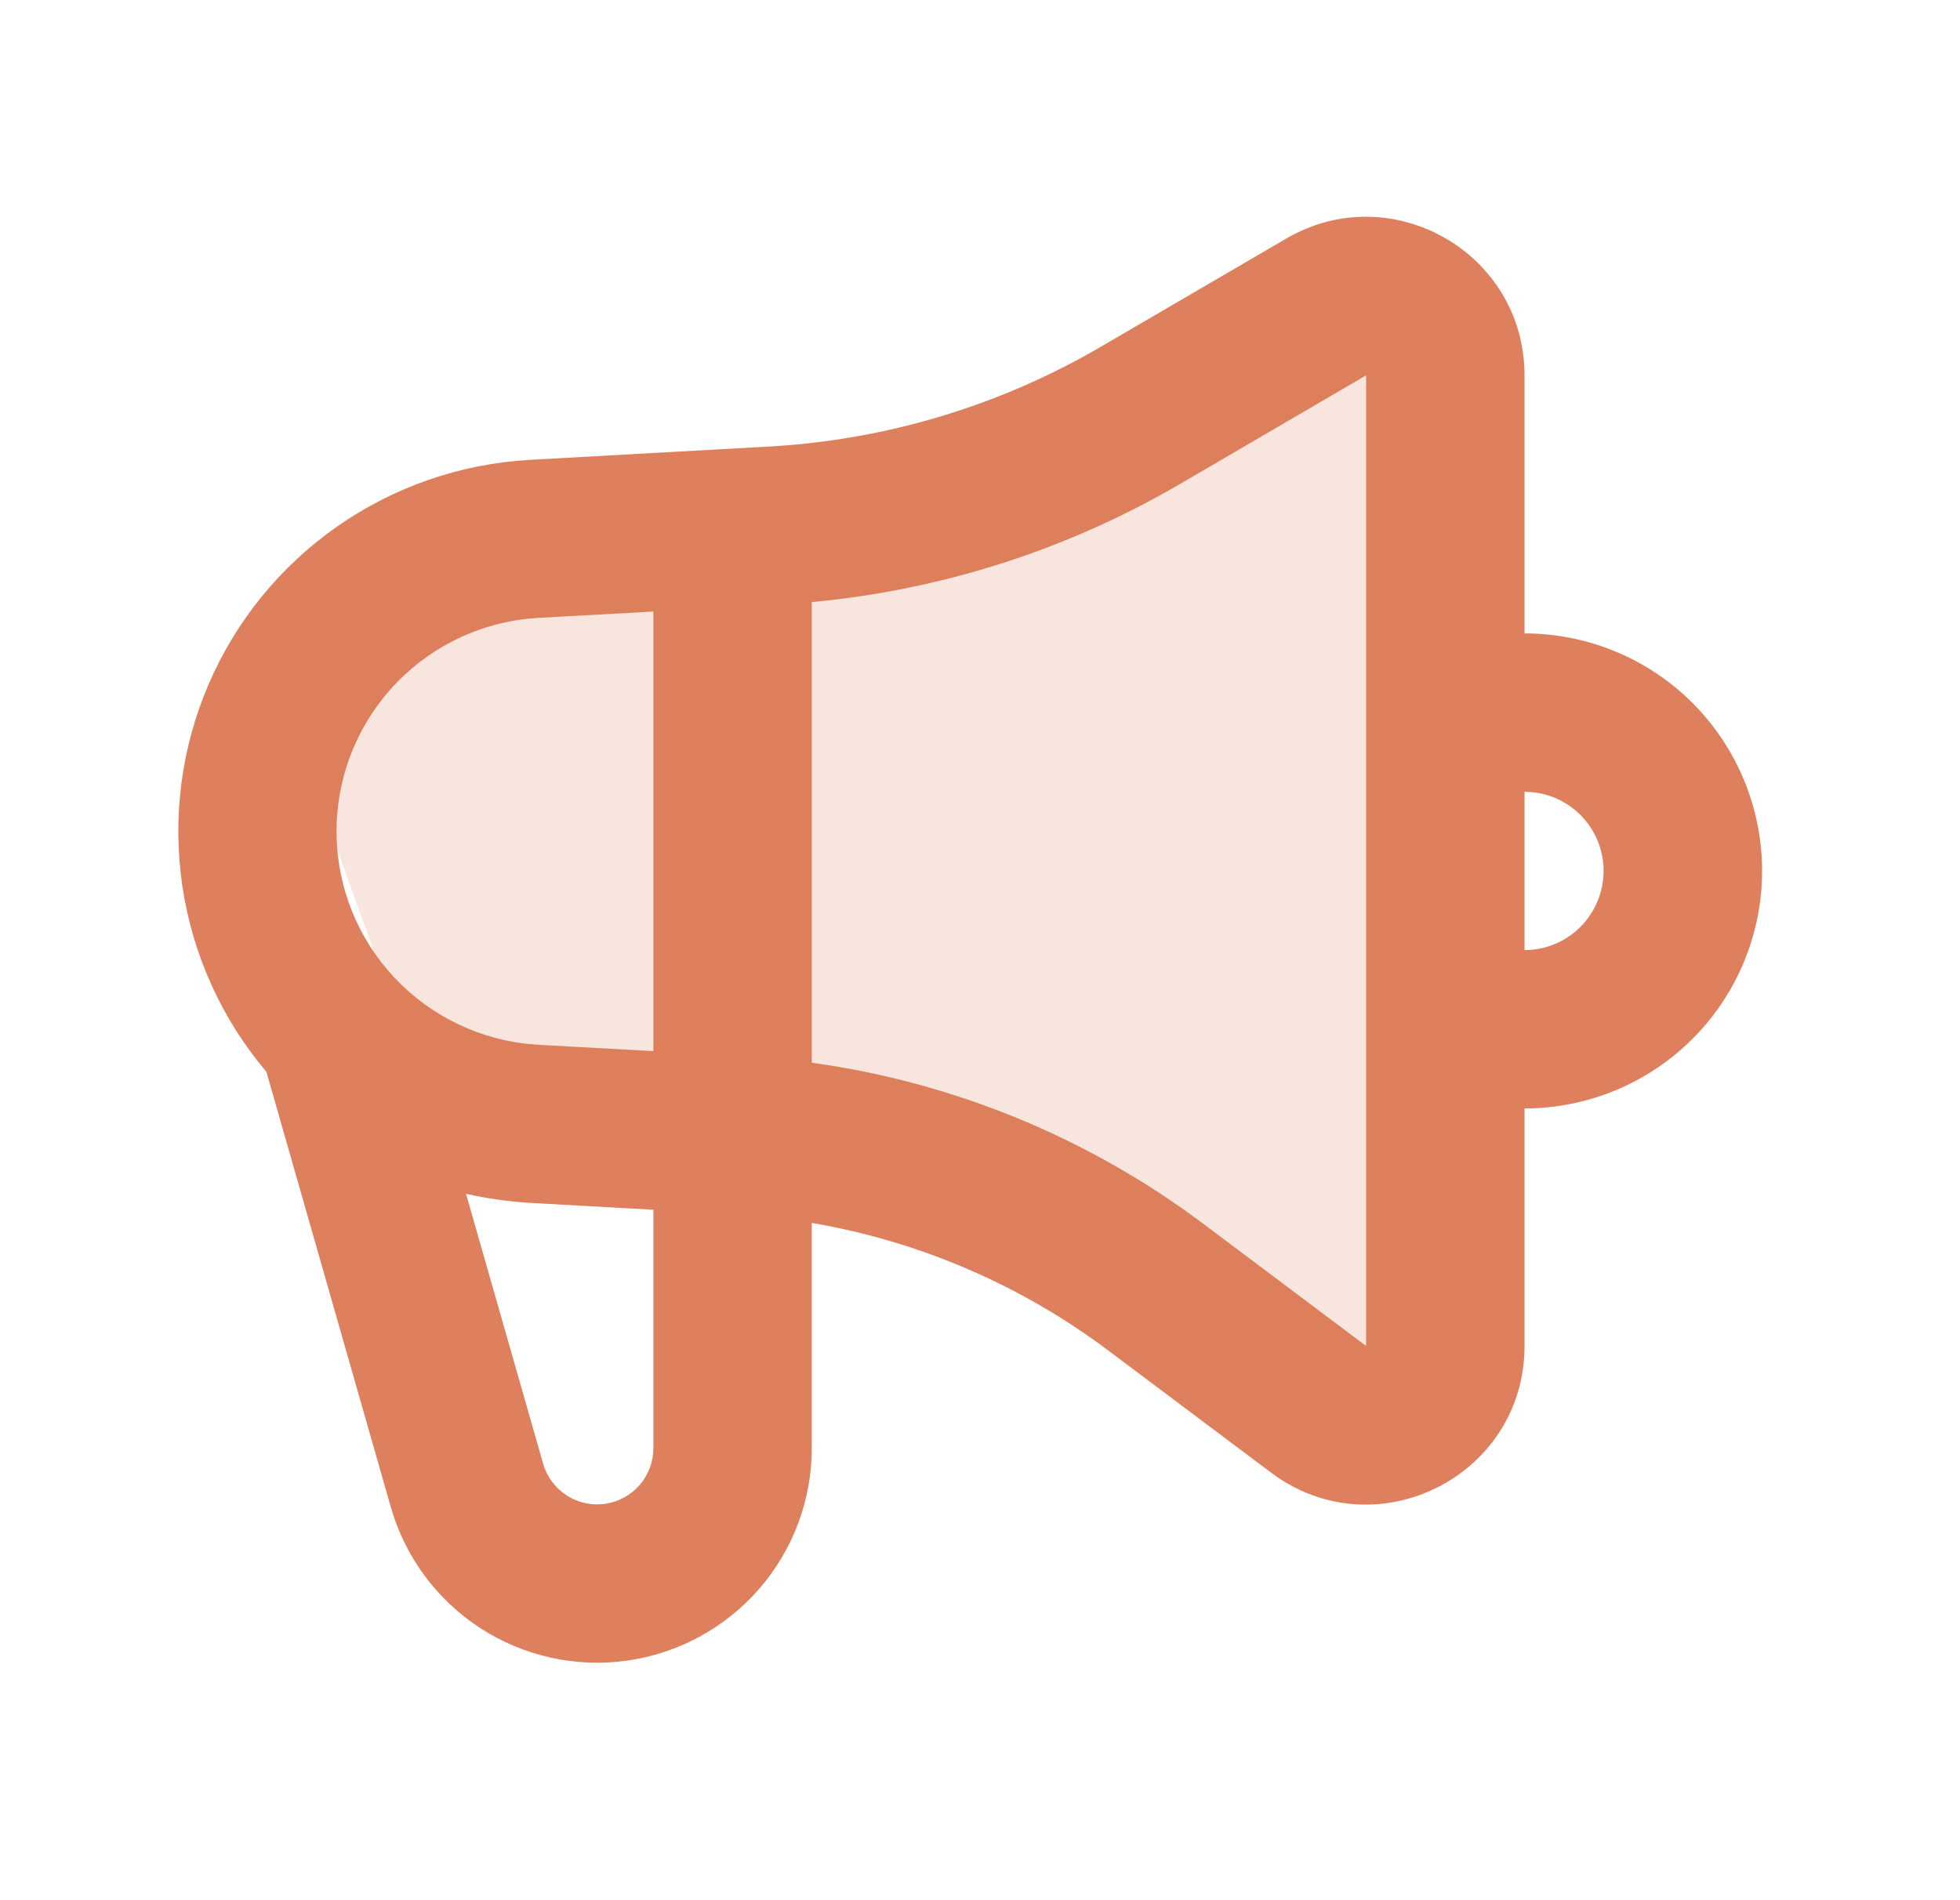 <svg width="33" height="32" viewBox="0 0 33 32" fill="none" xmlns="http://www.w3.org/2000/svg">
<path fill-rule="evenodd" clip-rule="evenodd" d="M25.668 6.321V10.667C26.193 10.667 26.713 10.77 27.198 10.971C27.684 11.172 28.125 11.467 28.496 11.838C28.867 12.21 29.162 12.651 29.363 13.136C29.564 13.621 29.668 14.141 29.668 14.667C29.668 15.192 29.564 15.712 29.363 16.197C29.162 16.683 28.867 17.124 28.496 17.495C28.125 17.866 27.684 18.161 27.198 18.362C26.713 18.563 26.193 18.667 25.668 18.667V22.667C25.668 24.864 23.16 26.119 21.401 24.8L18.654 22.739C17.186 21.638 15.476 20.903 13.668 20.595V24.387C13.668 25.258 13.353 26.101 12.781 26.758C12.209 27.416 11.418 27.845 10.555 27.966C9.692 28.087 8.814 27.891 8.083 27.416C7.353 26.94 6.819 26.217 6.58 25.379L4.486 18.051C3.733 17.161 3.243 16.079 3.071 14.926C2.899 13.773 3.051 12.595 3.512 11.524C3.973 10.453 4.723 9.532 5.679 8.865C6.634 8.197 7.757 7.809 8.921 7.744L12.945 7.52C14.914 7.411 16.828 6.835 18.532 5.841L21.657 4.017C23.436 2.981 25.668 4.263 25.668 6.321ZM7.846 20.104L9.144 24.647C9.206 24.867 9.346 25.056 9.537 25.181C9.729 25.306 9.959 25.357 10.185 25.326C10.412 25.294 10.619 25.181 10.769 25.009C10.919 24.836 11.001 24.615 11.001 24.387V20.373L8.921 20.257C8.559 20.235 8.2 20.184 7.846 20.104ZM23.001 6.321L19.874 8.147C17.976 9.256 15.857 9.936 13.668 10.139V17.897C16.05 18.225 18.318 19.155 20.254 20.605L23.001 22.667V6.321ZM11.001 10.299L9.068 10.405C8.168 10.455 7.32 10.84 6.691 11.484C6.061 12.129 5.696 12.986 5.668 13.886C5.639 14.786 5.949 15.665 6.537 16.348C7.124 17.03 7.946 17.468 8.841 17.575L9.068 17.595L11.001 17.701V10.299ZM25.668 13.333V16C26.007 16 26.334 15.87 26.581 15.636C26.828 15.403 26.977 15.084 26.997 14.745C27.017 14.406 26.907 14.072 26.689 13.811C26.47 13.55 26.161 13.383 25.824 13.343L25.668 13.333Z" fill="#DE805D"/>
<path opacity="0.2" d="M4.5 11L24 6V24L16 20L7 18L4.5 11Z" fill="#DE805D"/>
</svg>
